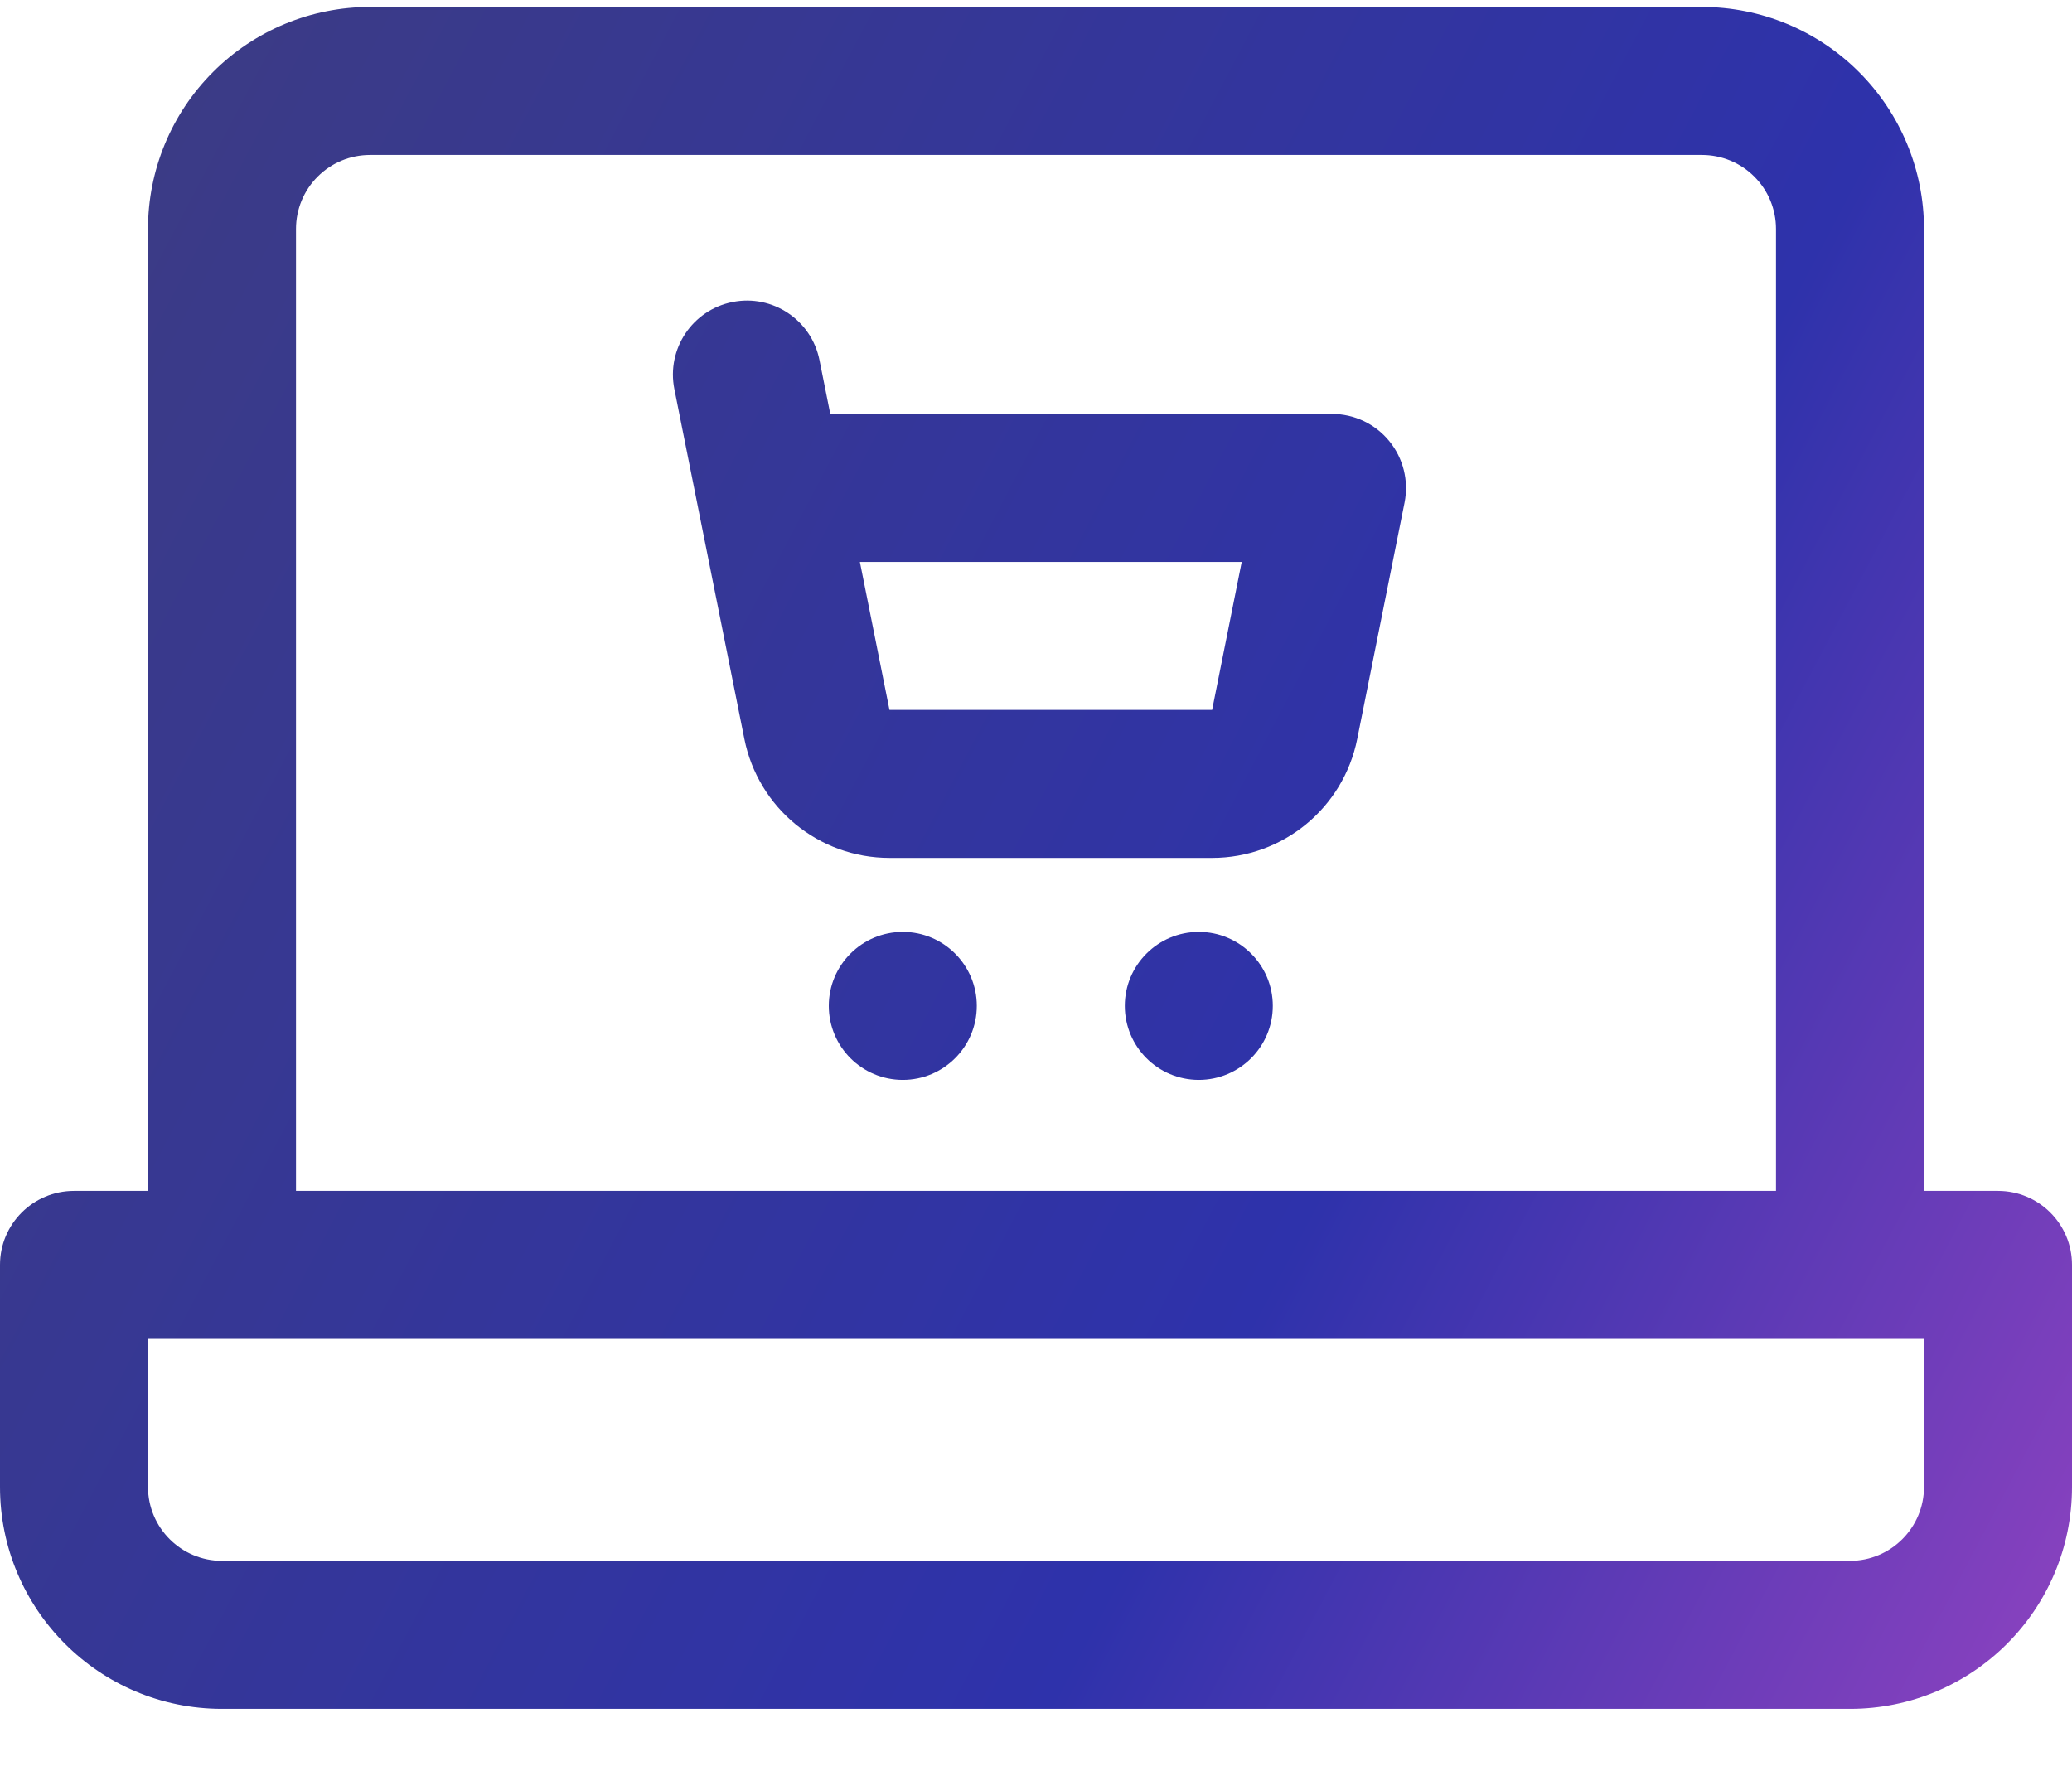 <svg xmlns="http://www.w3.org/2000/svg" width="28" height="24" viewBox="0 0 28 24" fill="none"><path fill-rule="evenodd" clip-rule="evenodd" d="M26 16.094H27C27.552 16.094 28 16.542 28 17.094V20.094C28 21.751 26.657 23.094 25 23.094H3C1.343 23.094 0 21.751 0 20.094V17.094C0 16.542 0.448 16.094 1 16.094H2V3.094C2 2.298 2.316 1.535 2.879 0.973C3.441 0.41 4.204 0.094 5 0.094H23C23.796 0.094 24.559 0.41 25.121 0.973C25.684 1.535 26 2.298 26 3.094V16.094ZM26 18.094H2V20.094C2 20.646 2.448 21.094 3 21.094H25C25.552 21.094 26 20.646 26 20.094V18.094ZM24 16.094V3.094C24 2.829 23.895 2.574 23.707 2.387C23.52 2.199 23.265 2.094 23 2.094H5C4.735 2.094 4.48 2.199 4.293 2.387C4.105 2.574 4 2.829 4 3.094V16.094H24ZM16.2 12.594C16.752 12.594 17.2 13.042 17.2 13.594C17.2 14.146 16.752 14.594 16.2 14.594C15.648 14.594 15.2 14.146 15.2 13.594C15.2 13.042 15.648 12.594 16.2 12.594ZM11.22 5.594H18C18.3 5.594 18.583 5.728 18.773 5.96C18.963 6.192 19.039 6.496 18.981 6.79L18.341 9.986C18.154 10.921 17.334 11.594 16.38 11.594H12.02C11.066 11.594 10.246 10.921 10.059 9.986C10.059 9.986 9.418 6.785 9.416 6.773L9.113 5.258C9.005 4.717 9.356 4.19 9.898 4.082C10.439 3.973 10.966 4.325 11.074 4.866L11.22 5.594ZM11.62 7.594L12.02 9.594H16.38L16.78 7.594H11.62ZM12.2 12.594C12.752 12.594 13.2 13.042 13.2 13.594C13.2 14.146 12.752 14.594 12.2 14.594C11.648 14.594 11.2 14.146 11.2 13.594C11.2 13.042 11.648 12.594 12.2 12.594Z" fill="url(#paint0_linear_1221_7219)"></path><defs><linearGradient id="paint0_linear_1221_7219" x1="-13.362" y1="-17.156" x2="42.632" y2="12.32" gradientUnits="userSpaceOnUse"><stop offset="0.314" stop-color="#3D3C81"></stop><stop offset="0.681" stop-color="#2E32AB"></stop><stop offset="1" stop-color="#CC4DCE"></stop></linearGradient></defs></svg>